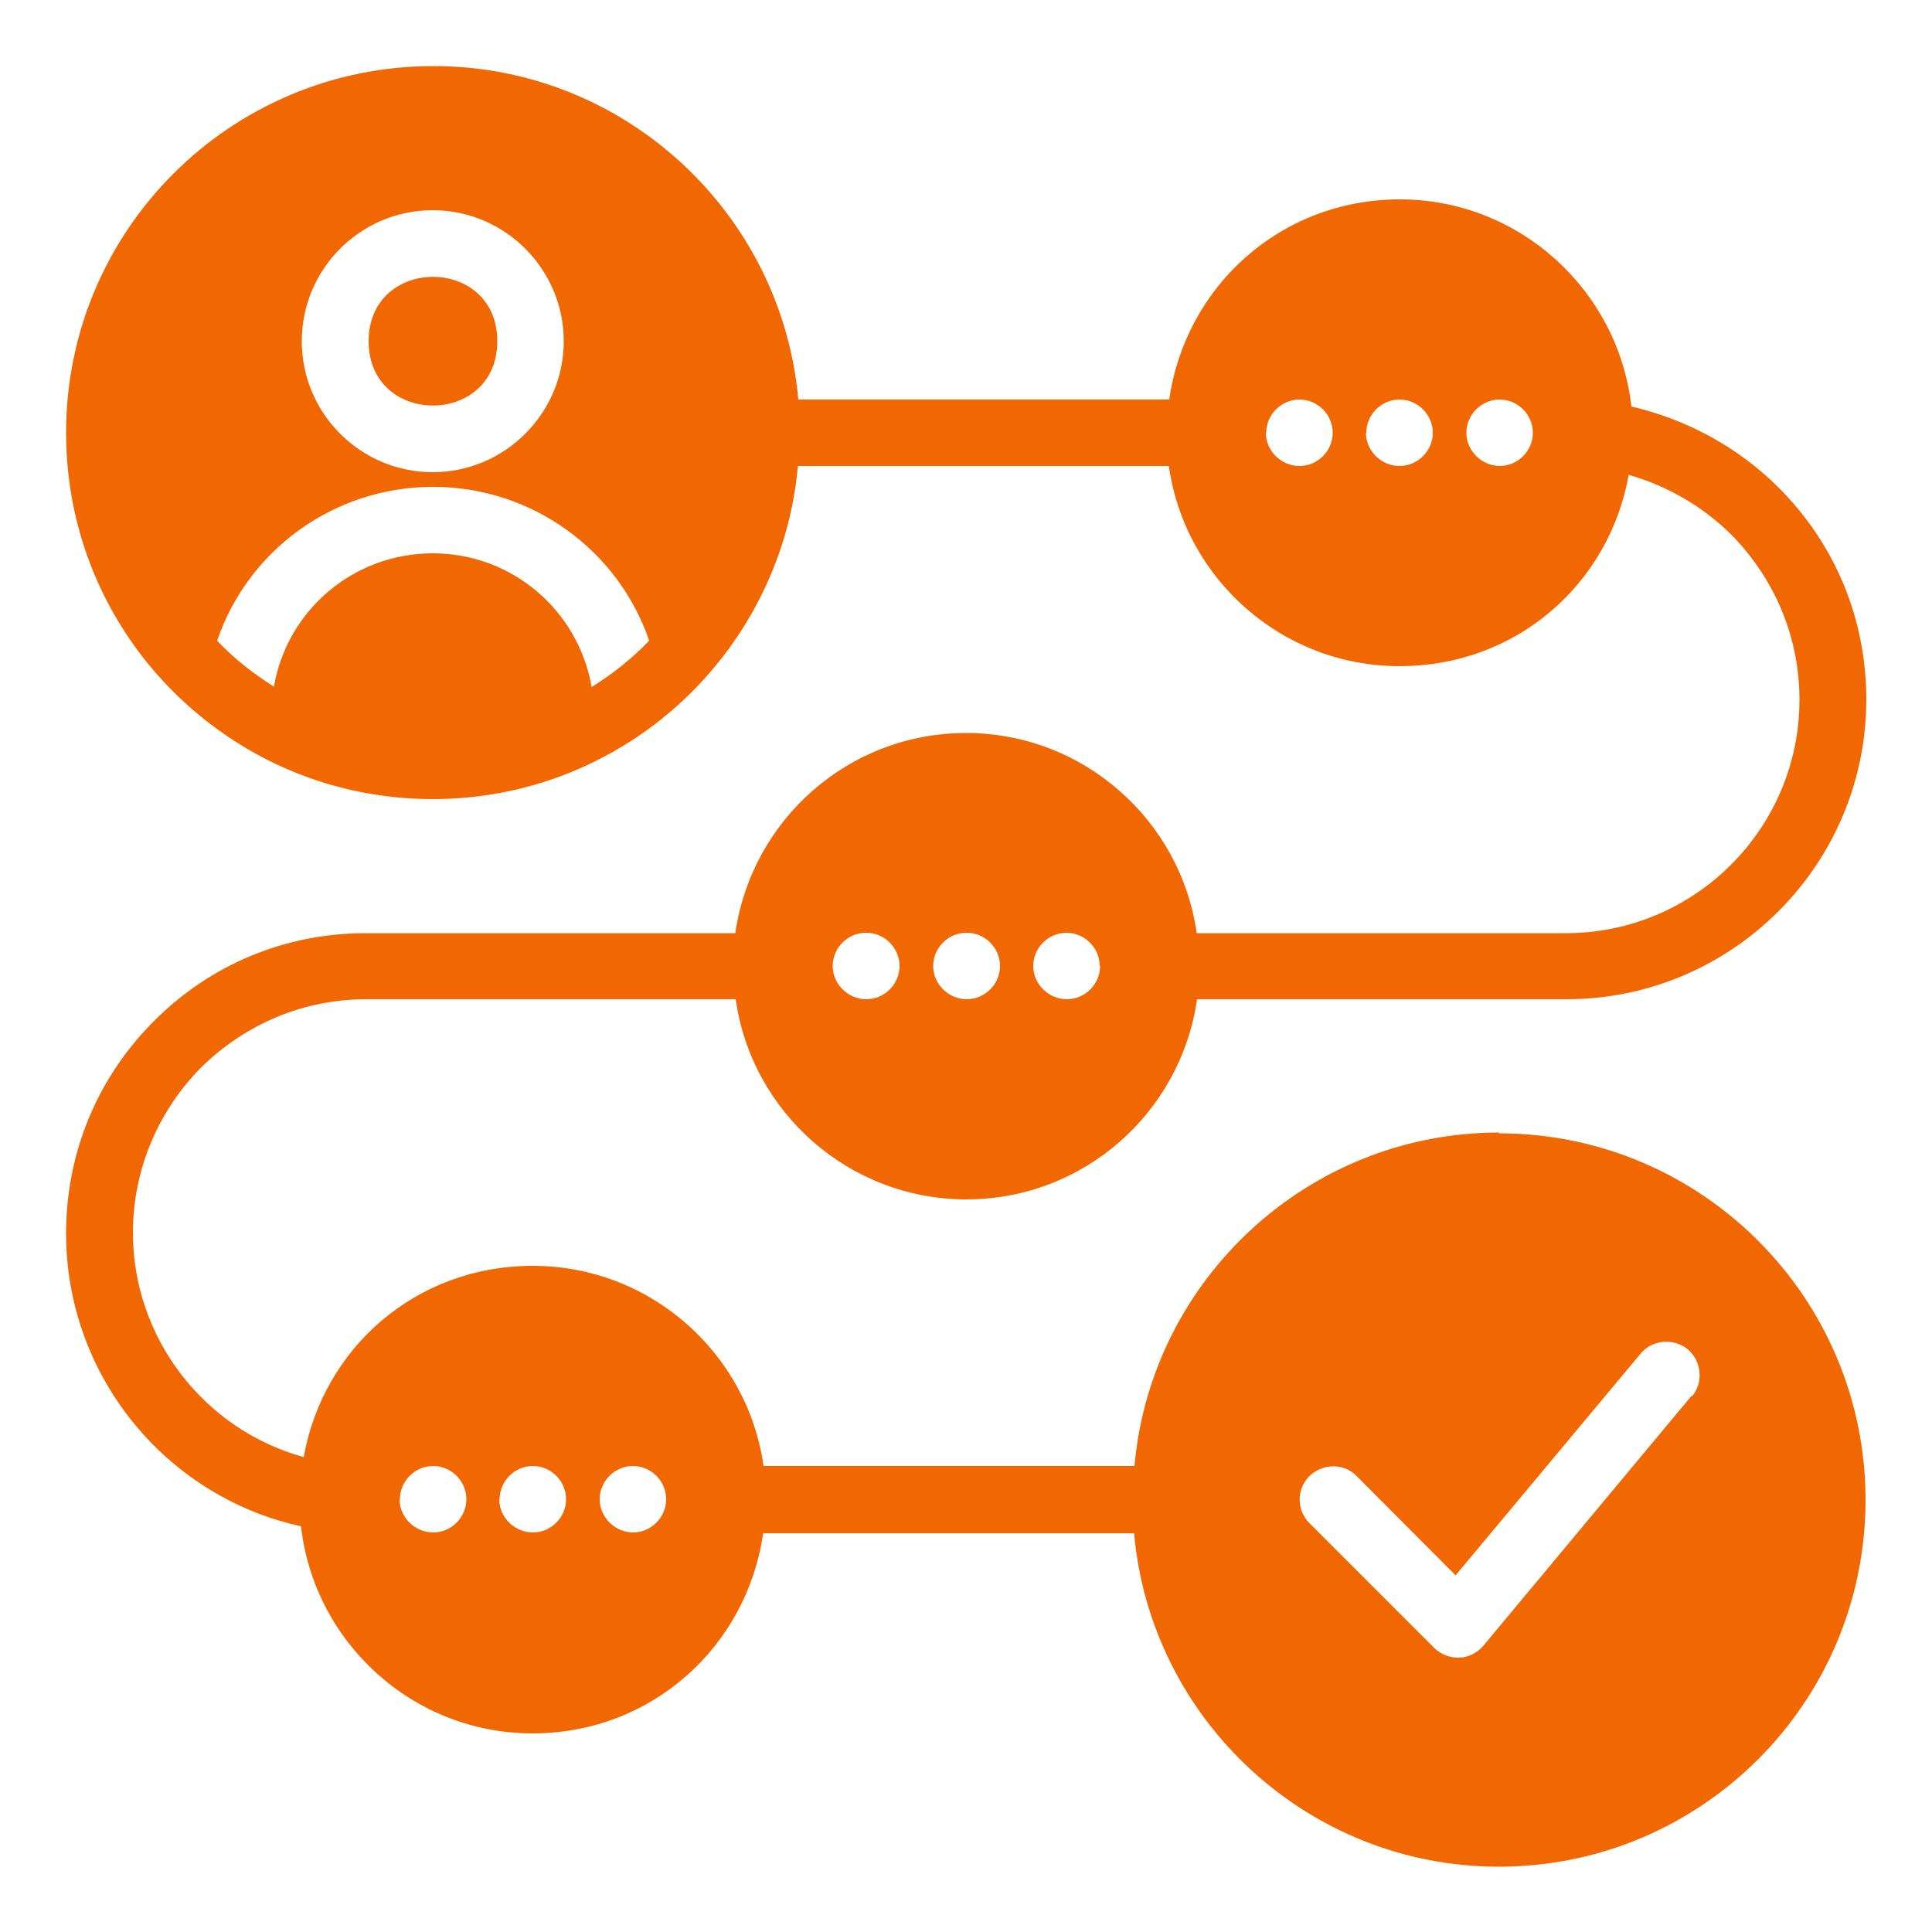 <?xml version="1.0" encoding="UTF-8"?>
<svg id="Layer_1" data-name="Layer 1" xmlns="http://www.w3.org/2000/svg" viewBox="0 0 50 50">
  <defs>
    <style>
      .cls-1 {
        fill: #f16701;
      }
    </style>
  </defs>
  <path class="cls-1" d="M38.8,29.31c-4.94,0-9.01,3.8-9.44,8.63h-9.6c-.41-2.92-2.93-5.18-5.97-5.18s-5.43,2.14-5.93,4.95c-2.57-.71-4.42-3.07-4.42-5.81,0-1.6.63-3.12,1.76-4.27,1.16-1.14,2.67-1.77,4.28-1.77h9.56c.41,2.92,2.93,5.18,5.97,5.18s5.55-2.25,5.97-5.18h9.56c4.28,0,7.76-3.48,7.76-7.76,0-2.07-.8-4.02-2.28-5.49-1.04-1.04-2.38-1.76-3.8-2.09-.34-3.01-2.9-5.36-5.99-5.36s-5.55,2.25-5.97,5.18h-9.6c-.43-4.83-4.5-8.63-9.44-8.63C5.96,1.71,1.71,5.96,1.71,11.2c0,3.17,1.55,5.97,3.94,7.69,1.56,1.13,3.48,1.79,5.55,1.79s3.98-.66,5.55-1.79c2.16-1.56,3.65-4.03,3.9-6.83h9.6c.41,2.92,2.93,5.18,5.97,5.18s5.43-2.14,5.93-4.95c.99.28,1.91.81,2.65,1.54,1.14,1.16,1.77,2.67,1.77,4.28,0,3.33-2.71,6.04-6.04,6.04h-9.56c-.41-2.92-2.93-5.18-5.97-5.18s-5.55,2.25-5.97,5.18h-9.56c-2.07,0-4.02.8-5.49,2.28-1.47,1.47-2.27,3.42-2.27,5.49,0,3.67,2.57,6.81,6.08,7.58.34,3.01,2.9,5.36,5.99,5.36s5.55-2.25,5.97-5.18h9.6c.43,4.83,4.5,8.63,9.44,8.63,5.24,0,9.49-4.25,9.49-9.49s-4.25-9.49-9.49-9.49h0ZM38.82,12.06c-.47,0-.87-.39-.87-.86s.39-.86.86-.86h0c.47,0,.86.39.86.86s-.39.86-.86.86h0ZM32.77,11.2c0-.47.39-.86.86-.86h0c.47,0,.86.39.86.86s-.39.86-.86.86-.87-.39-.87-.86h0ZM35.36,11.2c0-.47.39-.86.86-.86h0c.47,0,.86.39.86.86s-.39.86-.86.86-.87-.39-.87-.86h0ZM11.2,5.44c1.87,0,3.39,1.53,3.39,3.39s-1.52,3.39-3.39,3.39-3.39-1.52-3.39-3.39,1.52-3.39,3.39-3.39ZM15.31,17.77c-.35-1.98-2.06-3.45-4.11-3.45s-3.77,1.47-4.11,3.45c-.54-.34-1.04-.73-1.47-1.19.79-2.33,3.01-3.98,5.59-3.98s4.8,1.66,5.59,3.98c-.44.46-.93.85-1.47,1.19ZM22.42,24.14h0c.47,0,.86.39.86.86s-.39.86-.86.86-.87-.39-.87-.86.39-.86.86-.86h0ZM28.47,25c0,.47-.39.86-.86.86s-.87-.39-.87-.86.39-.86.86-.86h0c.47,0,.86.39.86.86h0ZM25.02,24.14c.47,0,.86.39.86.86s-.39.86-.86.86-.87-.39-.87-.86.39-.86.86-.86h0ZM43.78,36.12l-5.39,6.47c-.16.19-.38.3-.63.31h-.03c-.22,0-.45-.09-.61-.25l-3.23-3.23c-.34-.34-.34-.89,0-1.22s.89-.34,1.22,0l2.56,2.57,4.79-5.74c.3-.36.85-.41,1.22-.11.36.31.41.85.11,1.22h0ZM16.39,39.66c-.47,0-.87-.39-.87-.86s.39-.86.86-.86h0c.47,0,.86.39.86.86s-.39.86-.86.86h0ZM10.35,38.8c0-.47.39-.86.86-.86h0c.47,0,.86.39.86.86s-.39.86-.86.86-.87-.39-.87-.86h0ZM12.93,38.8c0-.47.39-.86.86-.86h0c.47,0,.86.39.86.86s-.39.86-.86.86-.87-.39-.87-.86h0Z"/>
  <path class="cls-1" d="M12.87,8.83c0,2.22-3.33,2.22-3.33,0s3.33-2.22,3.33,0"/>
</svg>